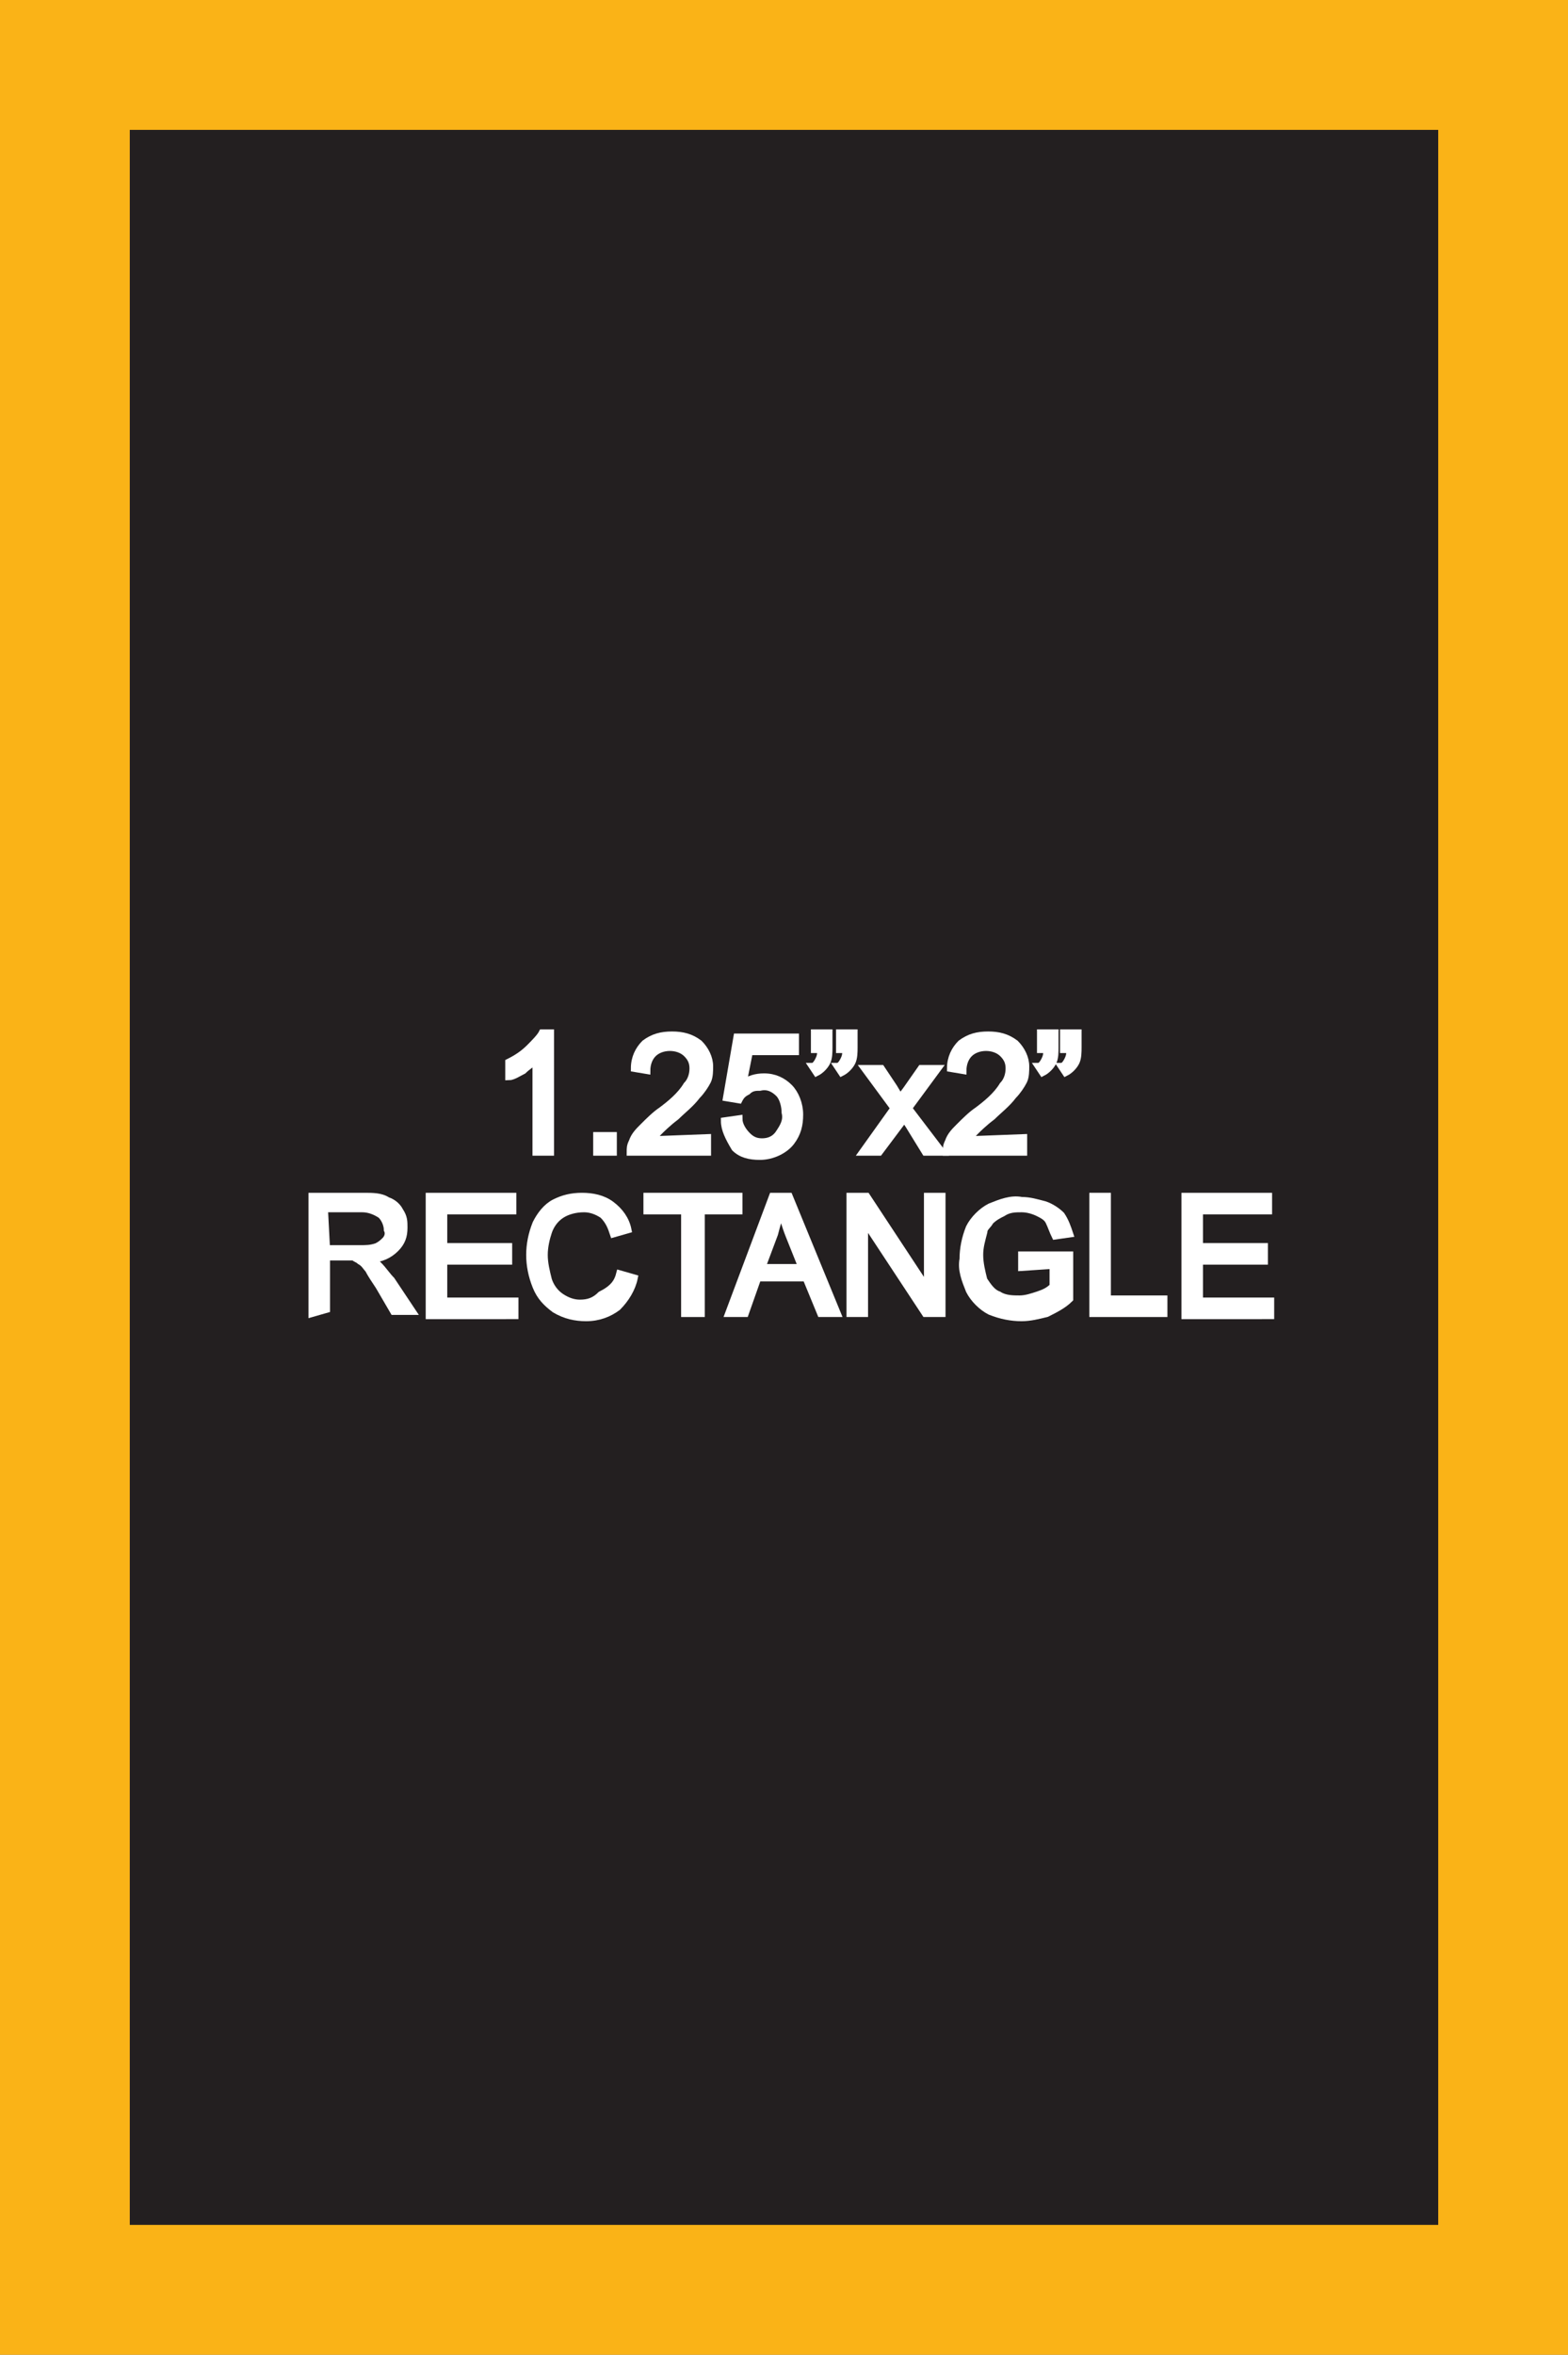 <?xml version="1.0" encoding="utf-8"?>
<!-- Generator: Adobe Illustrator 21.1.0, SVG Export Plug-In . SVG Version: 6.00 Build 0)  -->
<svg version="1.1" id="Layer_1" xmlns="http://www.w3.org/2000/svg" xmlns:xlink="http://www.w3.org/1999/xlink" x="0px" y="0px"
	 viewBox="0 0 74.9 112.4" style="enable-background:new 0 0 74.9 112.4;" xml:space="preserve">
<rect x="0" y="0" width="74.9" height="112.4" fill="#808080" stroke="none"/>
<style type="text/css">
	.st0{fill:#231F20;}
	.st1{fill:#FAB317;}
	.st2{fill:#FFFFFF;stroke:#FFFFFF;stroke-width:0.33;stroke-miterlimit:45;}
</style>
<title>Asset 88</title>
<g id="Layer_2">
	<g id="Layer_1-2">
		<rect x="3.1" y="3.1" class="st0" width="68.7" height="106.2"/>
		<path class="st1" d="M68.7,6.2v100H6.2V6.2H68.7 M74.9,0H0v112.4h74.9V0z"/>
		<path class="st2" d="M26.3,55h-0.7v-4.4c-0.2,0.2-0.4,0.3-0.6,0.5c-0.2,0.1-0.5,0.3-0.7,0.3v-0.7c0.4-0.2,0.7-0.4,1-0.7
			c0.2-0.2,0.5-0.5,0.6-0.7h0.4L26.3,55z"/>
		<path class="st2" d="M28.5,55v-0.8h0.8V55H28.5z"/>
		<path class="st2" d="M33.8,54.3V55h-3.7c0-0.2,0-0.3,0.1-0.5c0.1-0.3,0.3-0.5,0.5-0.7c0.3-0.3,0.6-0.6,0.9-0.8
			c0.4-0.3,0.9-0.7,1.2-1.2c0.2-0.2,0.3-0.5,0.3-0.8c0-0.3-0.1-0.5-0.3-0.7c-0.2-0.2-0.5-0.3-0.8-0.3c-0.3,0-0.6,0.1-0.8,0.3
			c-0.2,0.2-0.3,0.5-0.3,0.8L30.3,51c0-0.5,0.2-0.9,0.5-1.2c0.4-0.3,0.8-0.4,1.3-0.4c0.5,0,0.9,0.1,1.3,0.4c0.3,0.3,0.5,0.7,0.5,1.1
			c0,0.2,0,0.5-0.1,0.7c-0.1,0.2-0.3,0.5-0.5,0.7c-0.3,0.4-0.7,0.7-1,1c-0.4,0.3-0.7,0.6-0.8,0.7c-0.1,0.1-0.2,0.2-0.3,0.4
			L33.8,54.3z"/>
		<path class="st2" d="M34.6,53.5l0.7-0.1c0,0.3,0.2,0.6,0.4,0.8c0.2,0.2,0.4,0.3,0.7,0.3c0.3,0,0.6-0.1,0.8-0.4
			c0.2-0.3,0.4-0.6,0.3-1c0-0.3-0.1-0.7-0.3-0.9c-0.2-0.2-0.5-0.4-0.9-0.3c-0.2,0-0.4,0-0.6,0.2c-0.2,0.1-0.3,0.2-0.4,0.4l-0.6-0.1
			l0.5-2.9H38v0.7h-2.2l-0.3,1.5c0.3-0.2,0.6-0.3,1-0.3c0.5,0,0.9,0.2,1.2,0.5c0.3,0.3,0.5,0.8,0.5,1.3c0,0.5-0.1,0.9-0.4,1.3
			c-0.3,0.4-0.9,0.7-1.5,0.7c-0.5,0-0.9-0.1-1.2-0.4C34.8,54.3,34.6,53.9,34.6,53.5z"/>
		<path class="st2" d="M38.9,50.1v-0.8h0.7V50c0,0.2,0,0.5-0.1,0.7c-0.1,0.2-0.3,0.4-0.5,0.5l-0.2-0.3c0.1,0,0.2-0.1,0.3-0.3
			c0.1-0.2,0.1-0.3,0.1-0.5L38.9,50.1z M40.1,50.1v-0.8h0.7V50c0,0.2,0,0.5-0.1,0.7c-0.1,0.2-0.3,0.4-0.5,0.5L40,50.9
			c0.1,0,0.2-0.1,0.3-0.3c0.1-0.2,0.1-0.3,0.1-0.5L40.1,50.1z"/>
		<path class="st2" d="M41.2,55l1.5-2.1L41.3,51h0.8l0.6,0.9l0.3,0.5l0.3-0.4l0.7-1h0.8l-1.4,1.9L45,55h-0.8l-0.8-1.3l-0.2-0.3
			L42,55H41.2z"/>
		<path class="st2" d="M48.9,54.3V55h-3.7c0-0.2,0-0.3,0.1-0.5c0.1-0.3,0.3-0.5,0.5-0.7c0.3-0.3,0.6-0.6,0.9-0.8
			c0.4-0.3,0.9-0.7,1.2-1.2c0.2-0.2,0.3-0.5,0.3-0.8c0-0.3-0.1-0.5-0.3-0.7c-0.2-0.2-0.5-0.3-0.8-0.3c-0.3,0-0.6,0.1-0.8,0.3
			c-0.2,0.2-0.3,0.5-0.3,0.8L45.4,51c0-0.5,0.2-0.9,0.5-1.2c0.4-0.3,0.8-0.4,1.3-0.4c0.5,0,0.9,0.1,1.3,0.4c0.3,0.3,0.5,0.7,0.5,1.1
			c0,0.2,0,0.5-0.1,0.7c-0.1,0.2-0.3,0.5-0.5,0.7c-0.3,0.4-0.7,0.7-1,1c-0.4,0.3-0.7,0.6-0.8,0.7c-0.1,0.1-0.2,0.2-0.3,0.4
			L48.9,54.3z"/>
		<path class="st2" d="M49.7,50.1v-0.8h0.7V50c0,0.2,0,0.5-0.1,0.7c-0.1,0.2-0.3,0.4-0.5,0.5l-0.2-0.3c0.1,0,0.2-0.1,0.3-0.3
			c0.1-0.2,0.1-0.3,0.1-0.5L49.7,50.1z M50.8,50.1v-0.8h0.7V50c0,0.2,0,0.5-0.1,0.7c-0.1,0.2-0.3,0.4-0.5,0.5l-0.2-0.3
			c0.1,0,0.2-0.1,0.3-0.3c0.1-0.2,0.1-0.3,0.1-0.5L50.8,50.1z"/>
		<path class="st2" d="M14.9,62.7v-5.6h2.5c0.4,0,0.8,0,1.1,0.2c0.3,0.1,0.5,0.3,0.6,0.5c0.2,0.3,0.2,0.5,0.2,0.8
			c0,0.4-0.1,0.7-0.4,1c-0.3,0.3-0.7,0.5-1.2,0.5c0.2,0.1,0.3,0.2,0.4,0.3c0.2,0.2,0.4,0.5,0.6,0.7l1,1.5h-0.9l-0.7-1.2
			c-0.2-0.3-0.4-0.6-0.5-0.8c-0.1-0.1-0.2-0.3-0.4-0.4c-0.1-0.1-0.2-0.1-0.3-0.2c-0.1,0-0.3,0-0.4,0h-0.9v2.5L14.9,62.7z M15.6,59.6
			h1.6c0.3,0,0.5,0,0.8-0.1c0.2-0.1,0.3-0.2,0.4-0.3c0.1-0.1,0.2-0.3,0.1-0.5c0-0.2-0.1-0.5-0.3-0.7c-0.3-0.2-0.6-0.3-0.9-0.3h-1.8
			L15.6,59.6z"/>
		<path class="st2" d="M20.5,62.7v-5.6h4v0.7h-3.3v1.7h3.1v0.7h-3.1v1.9h3.4v0.7H20.5z"/>
		<path class="st2" d="M29.6,60.8l0.7,0.2c-0.1,0.5-0.4,1-0.8,1.4c-0.4,0.3-0.9,0.5-1.5,0.5c-0.5,0-1-0.1-1.5-0.4
			c-0.4-0.3-0.7-0.6-0.9-1.1c-0.2-0.5-0.3-1-0.3-1.5c0-0.5,0.1-1,0.3-1.5c0.2-0.4,0.5-0.8,0.9-1c0.4-0.2,0.8-0.3,1.3-0.3
			c0.5,0,1,0.1,1.4,0.4c0.4,0.3,0.7,0.7,0.8,1.2l-0.7,0.2c-0.1-0.3-0.2-0.6-0.5-0.9c-0.3-0.2-0.6-0.3-0.9-0.3
			c-0.4,0-0.8,0.1-1.1,0.3c-0.3,0.2-0.5,0.5-0.6,0.8c-0.1,0.3-0.2,0.7-0.2,1.1c0,0.4,0.1,0.8,0.2,1.2c0.1,0.3,0.3,0.6,0.6,0.8
			c0.3,0.2,0.6,0.3,0.9,0.3c0.4,0,0.7-0.1,1-0.4C29.3,61.5,29.5,61.2,29.6,60.8z"/>
		<path class="st2" d="M32.7,62.7v-4.9h-1.8v-0.7h4.4v0.7h-1.8v4.9H32.7z"/>
		<path class="st2" d="M34.8,62.7l2.1-5.6h0.8l2.3,5.6h-0.8L38.5,61h-2.3l-0.6,1.7L34.8,62.7z M36.4,60.5h1.9l-0.6-1.5
			c-0.2-0.5-0.3-0.9-0.4-1.2c-0.1,0.4-0.2,0.7-0.3,1.1L36.4,60.5z"/>
		<path class="st2" d="M40.6,62.7v-5.6h0.8l2.9,4.4v-4.4H45v5.6h-0.8l-2.9-4.4v4.4H40.6z"/>
		<path class="st2" d="M48.8,60.5v-0.6h2.3V62c-0.3,0.3-0.7,0.5-1.1,0.7c-0.4,0.1-0.8,0.2-1.2,0.2c-0.5,0-1-0.1-1.5-0.3
			c-0.4-0.2-0.8-0.6-1-1c-0.2-0.5-0.4-1-0.3-1.5c0-0.5,0.1-1,0.3-1.5c0.2-0.4,0.6-0.8,1-1c0.5-0.2,1-0.4,1.5-0.3
			c0.4,0,0.7,0.1,1.1,0.2c0.3,0.1,0.6,0.3,0.8,0.5c0.2,0.3,0.3,0.6,0.4,0.9L50.4,59c-0.1-0.2-0.2-0.5-0.3-0.7
			c-0.1-0.2-0.3-0.3-0.5-0.4c-0.2-0.1-0.5-0.2-0.8-0.2c-0.3,0-0.6,0-0.9,0.2c-0.2,0.1-0.4,0.2-0.6,0.4c-0.1,0.2-0.3,0.3-0.3,0.5
			c-0.1,0.4-0.2,0.7-0.2,1.1c0,0.4,0.1,0.8,0.2,1.2c0.2,0.3,0.4,0.6,0.7,0.7c0.3,0.2,0.7,0.2,1,0.2c0.3,0,0.6-0.1,0.9-0.2
			c0.3-0.1,0.5-0.2,0.7-0.4v-1L48.8,60.5z"/>
		<path class="st2" d="M52.2,62.7v-5.6h0.7v4.9h2.7v0.7H52.2z"/>
		<path class="st2" d="M56.6,62.7v-5.6h4v0.7h-3.3v1.7h3.1v0.7h-3.1v1.9h3.4v0.7H56.6z"/>
	</g>
</g>
</svg>
